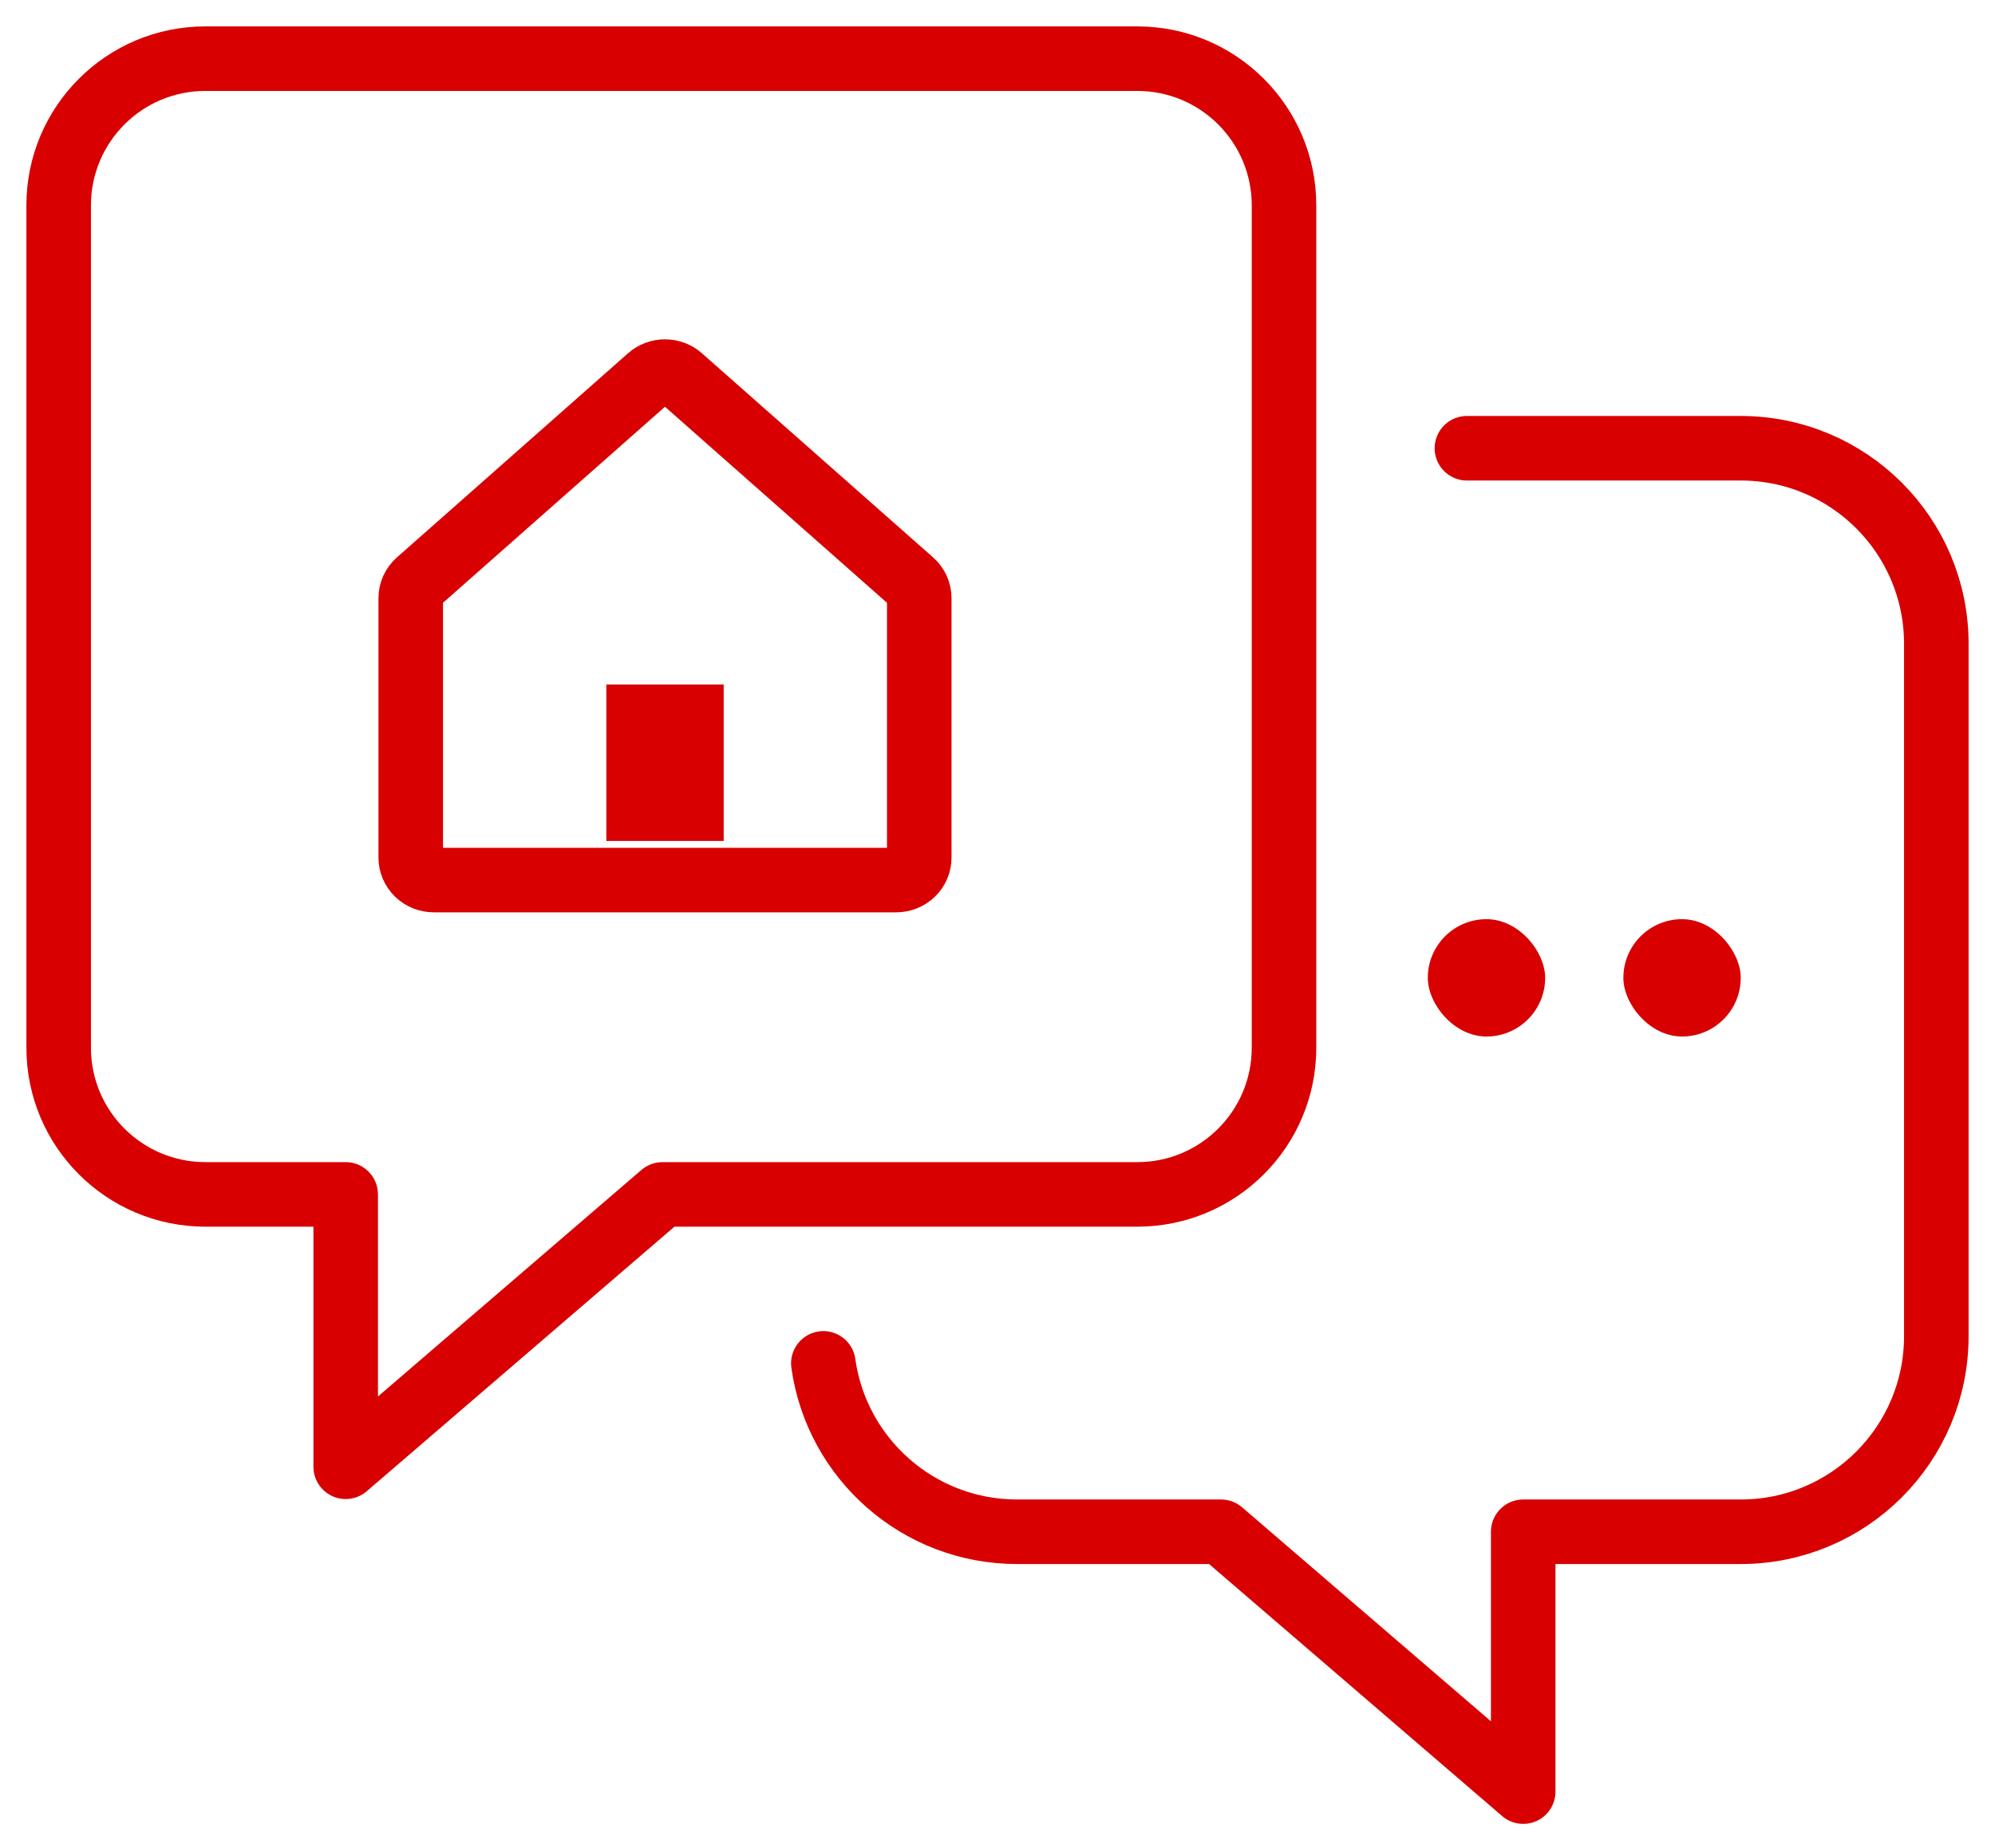 <svg width="68" height="63" viewBox="0 0 68 63" fill="none" xmlns="http://www.w3.org/2000/svg">
<path d="M50 15.28H59.333C63.015 15.28 66 18.264 66 21.946V45.548C66 49.23 63.015 52.215 59.333 52.215H51.919V61.073L41.619 52.215H34.667C31.299 52.215 28.515 49.718 28.064 46.475" stroke="#D80000" stroke-width="2.2" stroke-linecap="round" stroke-linejoin="round"/>
<path d="M22.581 40.715L21.863 39.881C22.063 39.71 22.317 39.615 22.581 39.615V40.715ZM11.783 50L12.5 50.834C12.175 51.114 11.715 51.179 11.324 51C10.934 50.82 10.683 50.43 10.683 50H11.783ZM11.783 40.715V39.615C12.391 39.615 12.883 40.108 12.883 40.715H11.783ZM42.666 7C42.666 4.846 40.919 3.1 38.766 3.1V0.9C42.135 0.9 44.866 3.631 44.866 7H42.666ZM42.666 35.715V7H44.866V35.715H42.666ZM38.766 39.615C40.919 39.615 42.666 37.869 42.666 35.715H44.866C44.866 39.084 42.135 41.815 38.766 41.815V39.615ZM22.581 39.615H38.766V41.815H22.581V39.615ZM11.066 49.166L21.863 39.881L23.298 41.549L12.5 50.834L11.066 49.166ZM12.883 40.715V50H10.683V40.715H12.883ZM7 39.615H11.783V41.815H7V39.615ZM3.1 35.715C3.1 37.869 4.846 39.615 7 39.615V41.815C3.631 41.815 0.9 39.084 0.9 35.715H3.1ZM3.1 7V35.715H0.9V7H3.1ZM7 3.1C4.846 3.1 3.1 4.846 3.1 7H0.9C0.9 3.631 3.631 0.9 7 0.9V3.1ZM38.766 3.1H7V0.9H38.766V3.1Z" fill="#D80000"/>
<path d="M14.788 30C14.684 30 14.582 29.98 14.486 29.942C14.391 29.903 14.304 29.847 14.231 29.776C14.158 29.705 14.1 29.62 14.06 29.527C14.02 29.435 14 29.335 14 29.235V20.39C14 20.283 14.023 20.178 14.067 20.08C14.112 19.983 14.177 19.895 14.258 19.824L22.136 12.866C22.281 12.738 22.47 12.667 22.666 12.667C22.862 12.667 23.051 12.738 23.196 12.866L31.075 19.824C31.157 19.895 31.222 19.983 31.266 20.08C31.31 20.178 31.333 20.283 31.333 20.39V29.235C31.333 29.335 31.313 29.435 31.273 29.527C31.234 29.62 31.176 29.705 31.102 29.776C31.029 29.847 30.942 29.903 30.847 29.942C30.751 29.98 30.649 30 30.545 30C20.398 29.999 24.934 29.999 14.788 30Z" stroke="#D80000" stroke-width="2.2" stroke-linecap="round" stroke-linejoin="round"/>
<rect x="55.333" y="31.333" width="4" height="4" rx="2" fill="#D80000"/>
<rect x="48.667" y="31.333" width="4" height="4" rx="2" fill="#D80000"/>
<rect x="20.667" y="23.333" width="4" height="5.333" fill="#D80000"/>
</svg>
